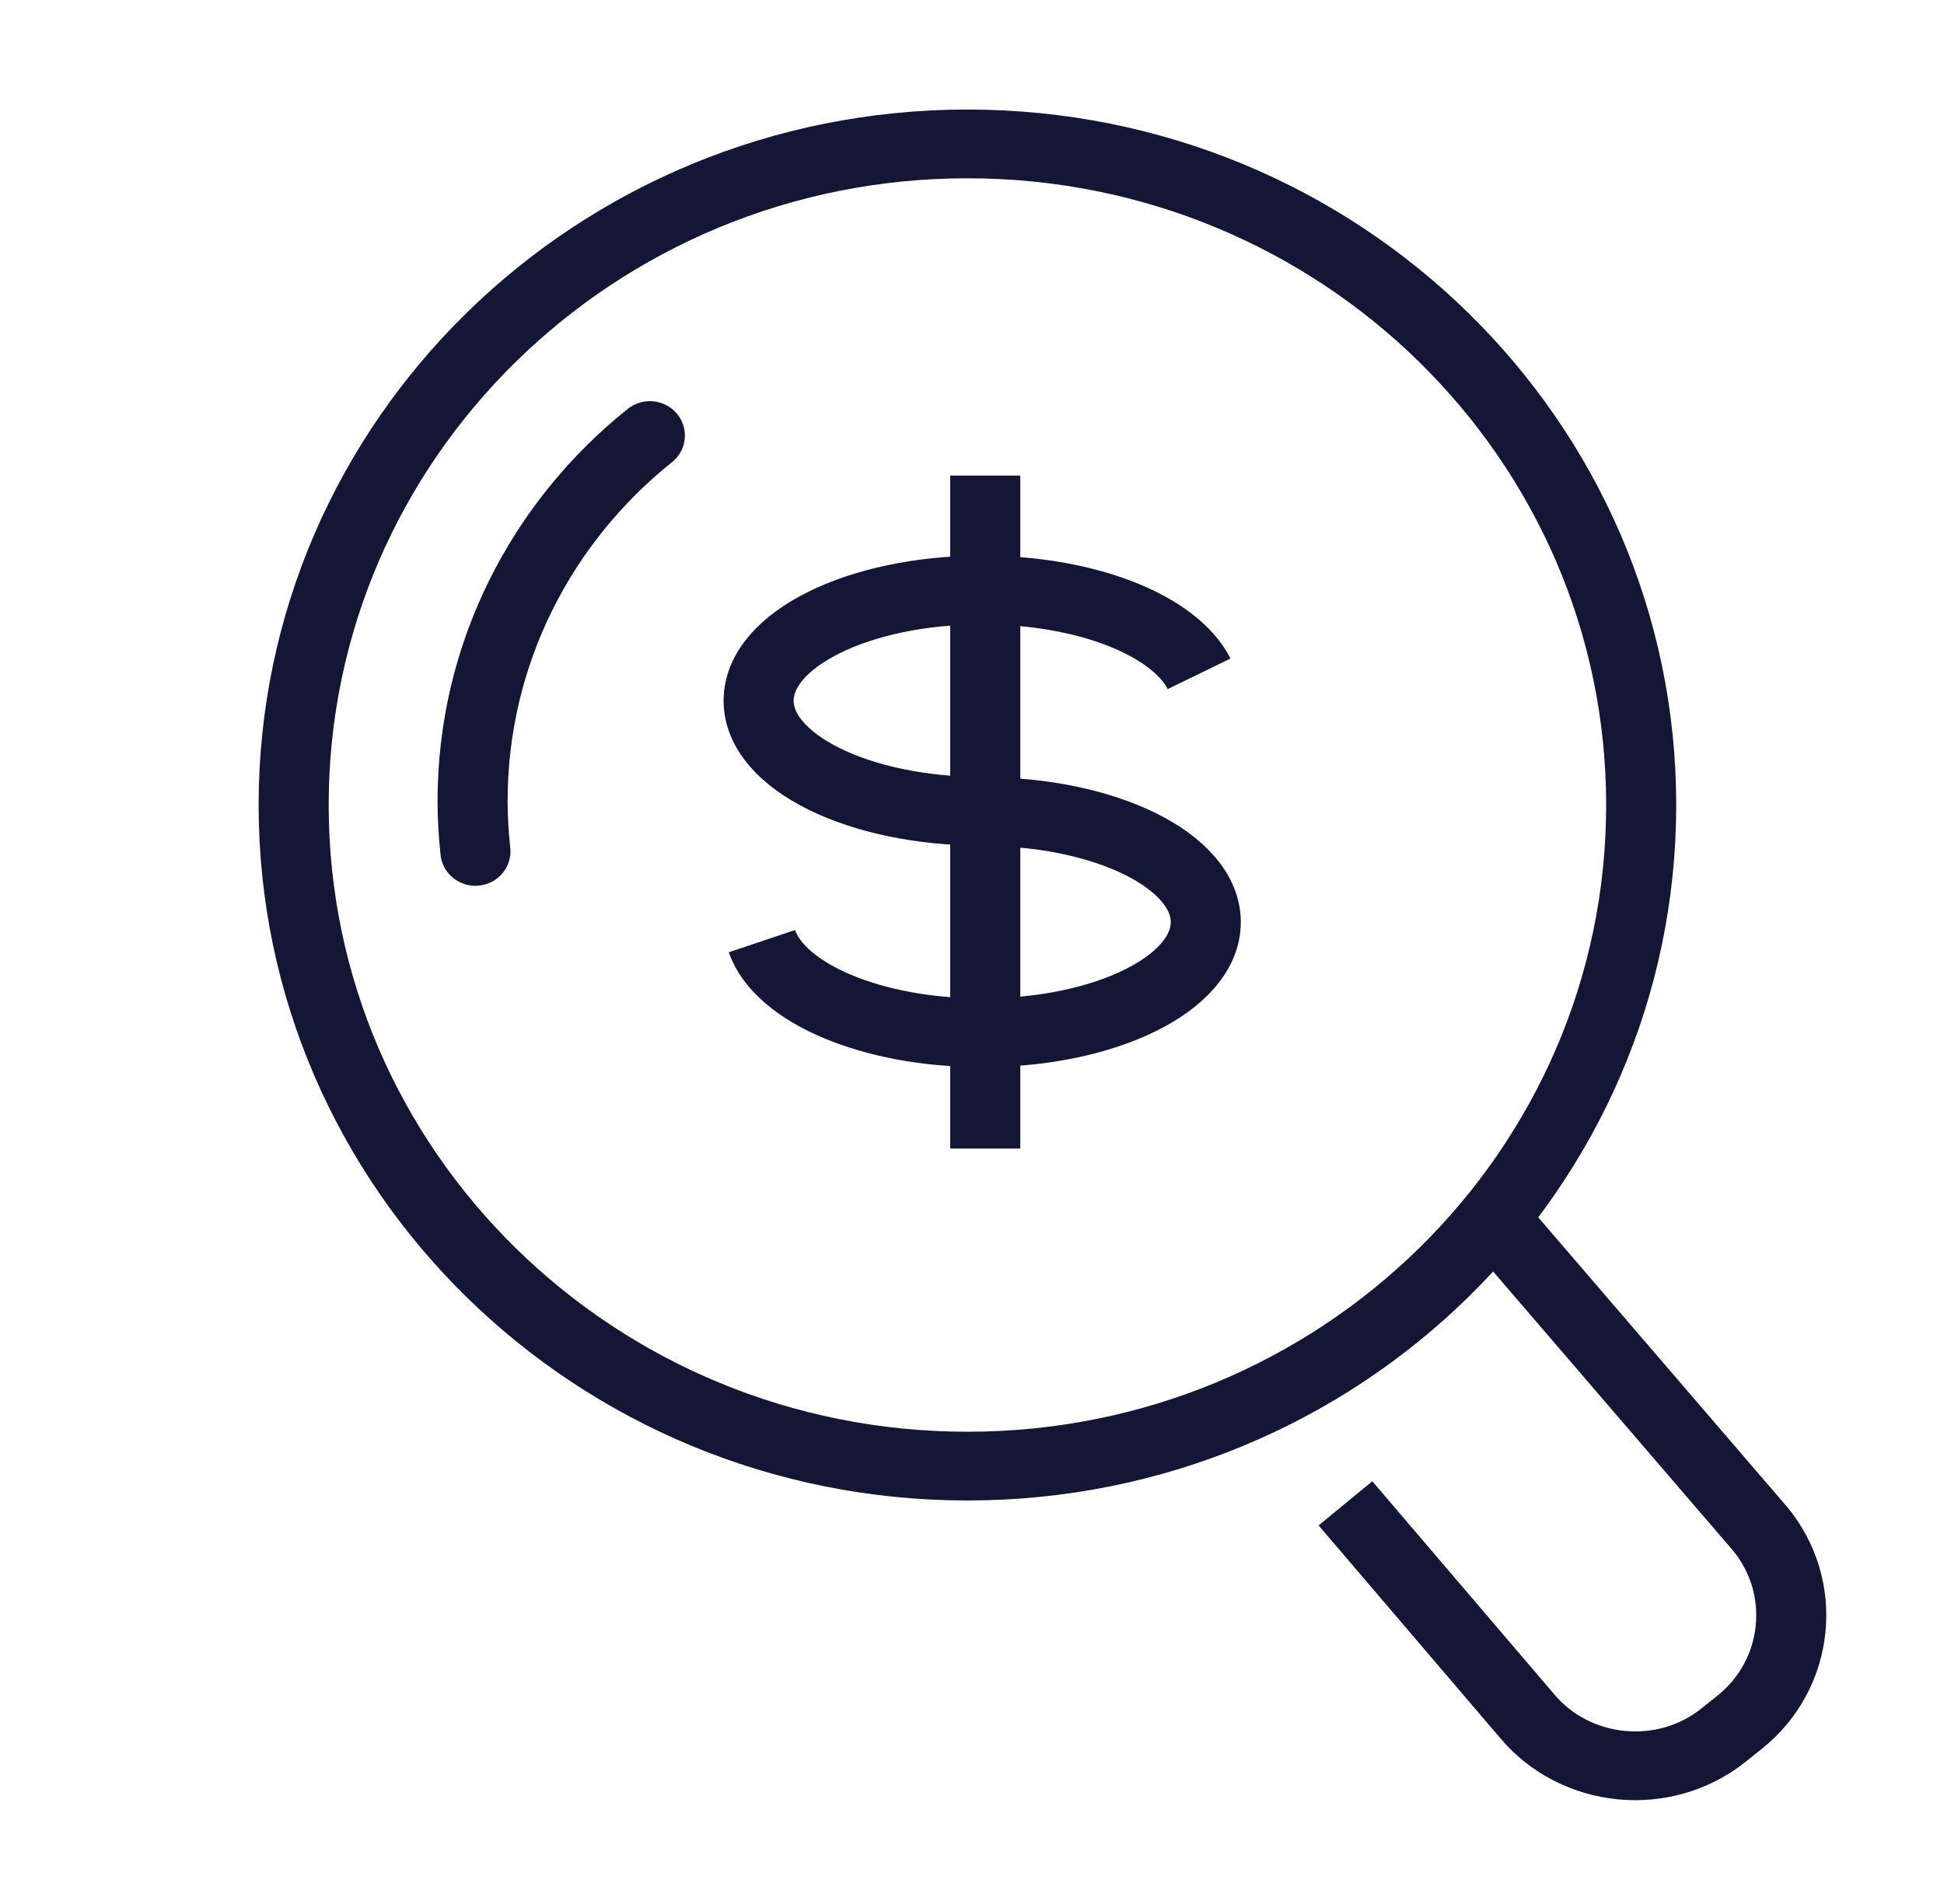 <svg xmlns="http://www.w3.org/2000/svg" xmlns:xlink="http://www.w3.org/1999/xlink" width="49" height="48" xml:space="preserve"><defs><clipPath id="clip0"><rect x="1153" y="256" width="49" height="48"></rect></clipPath><clipPath id="clip1"><rect x="1154" y="257" width="48" height="47"></rect></clipPath><clipPath id="clip2"><rect x="1154" y="257" width="48" height="47"></rect></clipPath></defs><g clip-path="url(#clip0)" transform="translate(-1153 -256)"><g clip-path="url(#clip1)"><g clip-path="url(#clip2)"><path d="M27.974 25.846C24.922 25.846 22.445 24.599 22.445 23.059 22.445 21.518 24.922 20.269 27.974 20.269 30.565 20.269 32.739 21.166 33.341 22.381" stroke="#141635" stroke-width="1.733" stroke-linecap="butt" stroke-linejoin="miter" stroke-miterlimit="10" stroke-opacity="1" fill="none" fill-rule="nonzero" transform="matrix(1.019 0 0 1 1149.25 250.606)"></path><path d="M27.974 25.853C31.029 25.853 33.506 27.101 33.506 28.642 33.506 30.182 31.03 31.43 27.974 31.43 25.245 31.43 22.975 30.433 22.526 29.121" stroke="#141635" stroke-width="1.733" stroke-linecap="butt" stroke-linejoin="miter" stroke-miterlimit="10" stroke-opacity="1" fill="none" fill-rule="nonzero" transform="matrix(1.019 0 0 1 1149.25 250.606)"></path><path d="M28.051 17.384 28.051 34.349" stroke="#141635" stroke-width="1.733" stroke-linecap="butt" stroke-linejoin="miter" stroke-miterlimit="10" stroke-opacity="1" fill="none" fill-rule="nonzero" transform="matrix(1.019 0 0 1 1149.25 250.606)"></path><path d="M44.276 25.688C44.276 34.893 36.815 42.355 27.61 42.355 18.406 42.355 10.944 34.893 10.944 25.688 10.944 16.484 18.406 9.022 27.61 9.022 36.815 9.022 44.276 16.484 44.276 25.688Z" stroke="#141635" stroke-width="1.733" stroke-linecap="butt" stroke-linejoin="miter" stroke-miterlimit="10" stroke-opacity="1" fill="none" fill-rule="nonzero" transform="matrix(1.019 0 0 1 1149.25 250.606)"></path><path d="M19.755 16.374C17.081 18.553 15.37 21.872 15.37 25.59 15.37 26.019 15.395 26.441 15.44 26.858" stroke="#141635" stroke-width="1.733" stroke-linecap="round" stroke-linejoin="round" stroke-miterlimit="4" stroke-opacity="1" fill="none" fill-rule="nonzero" transform="matrix(1.019 0 0 1 1149.25 250.606)"></path><path d="M40.602 36.091 47.208 43.924C48.416 45.4 48.197 47.595 46.722 48.803L46.321 49.13C44.846 50.338 42.65 50.119 41.444 48.644L36.961 43.293" stroke="#141635" stroke-width="1.733" stroke-linecap="butt" stroke-linejoin="round" stroke-miterlimit="4" stroke-opacity="1" fill="none" fill-rule="nonzero" transform="matrix(1.019 0 0 1 1149.25 250.606)"></path></g></g></g></svg>